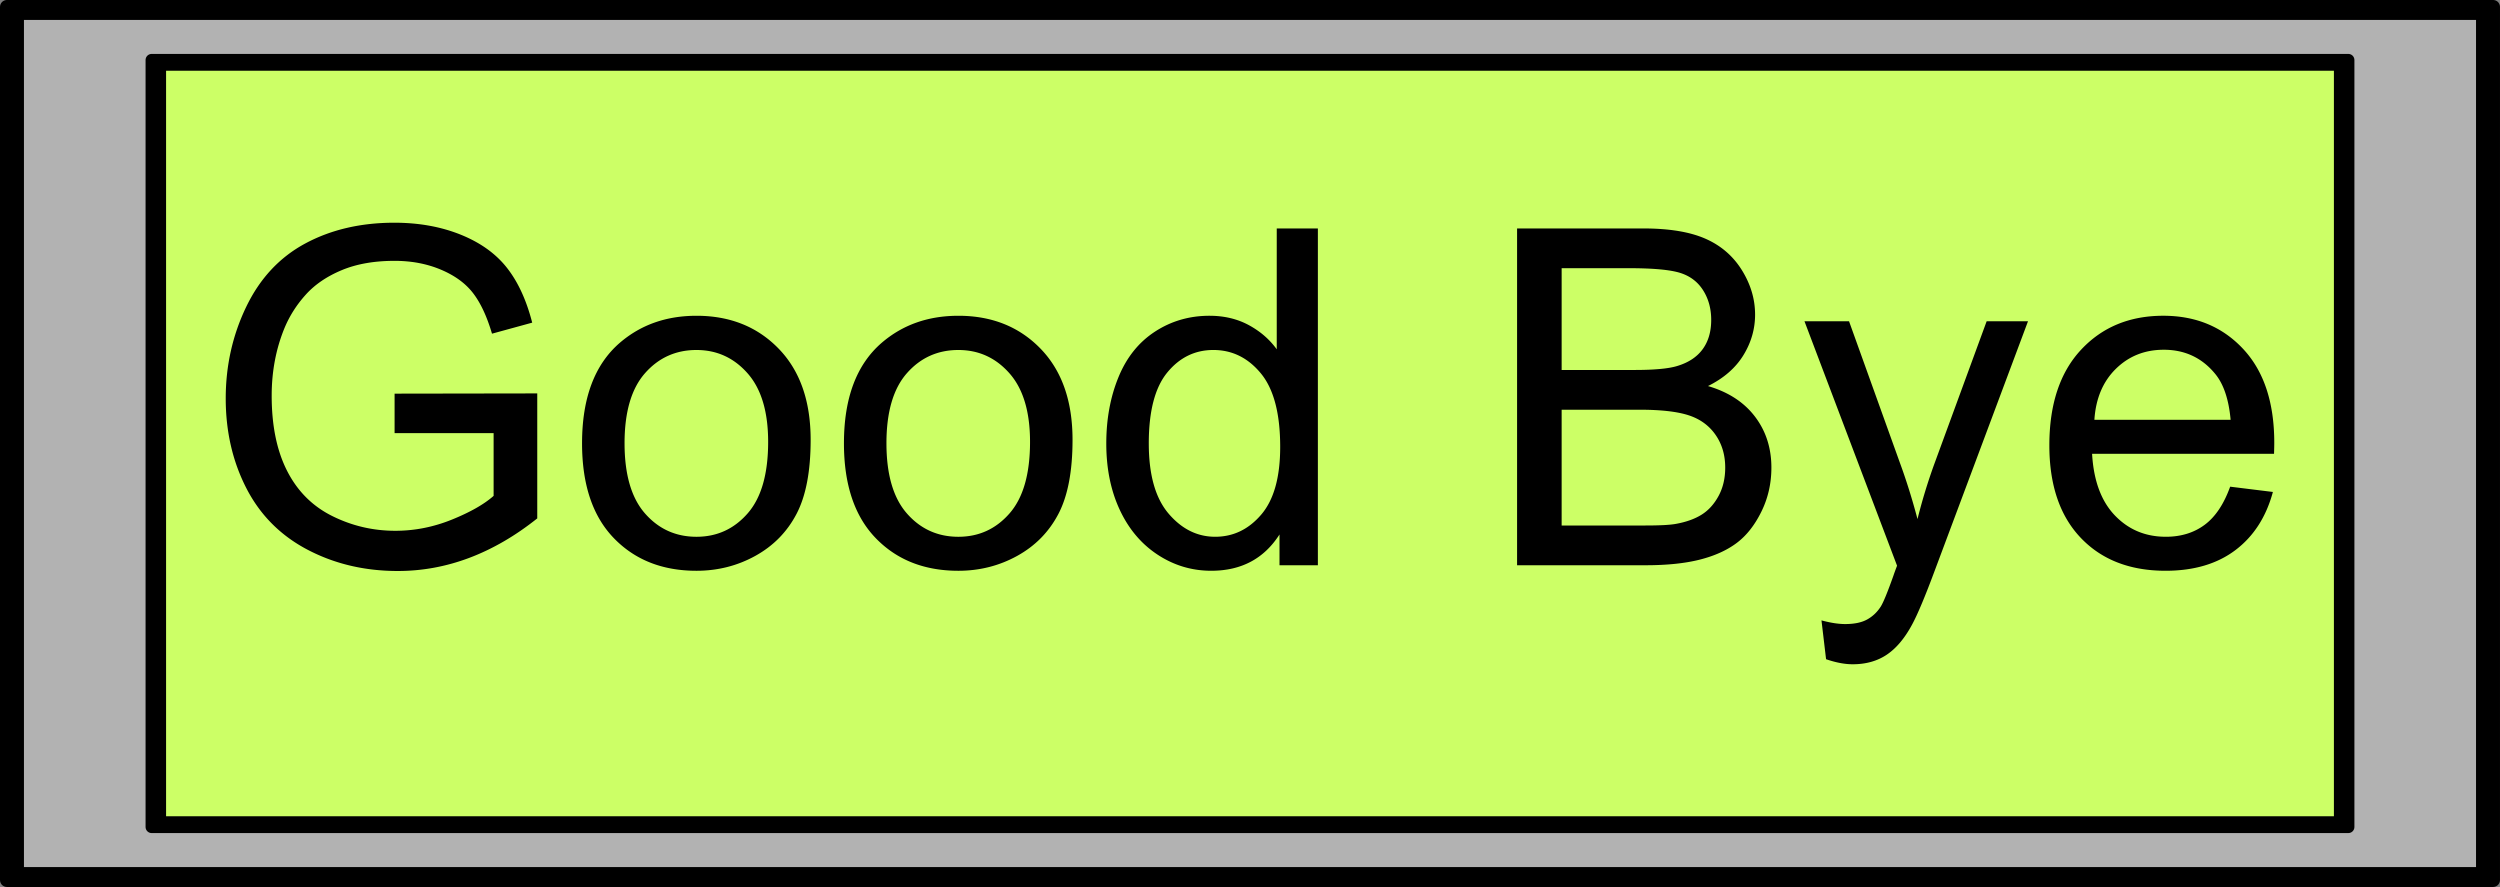 <svg xmlns="http://www.w3.org/2000/svg" viewBox="0 0 724.53 257.06" version="1.0"><rect x="0" y="0" width="724.53" height="257.06" fill="#808080" stroke="none"/><path d="M2.003 2.003h720.52v253.05H2.003z" stroke-linejoin="round" stroke="#000" stroke-linecap="round" stroke-width="4.006"/><path d="M6.941 5.77h710.64v245.52H6.942z" fill-rule="evenodd" fill="#b2b2b2"/><path d="M43.952 17.39h636.62v222.28H43.952z" stroke-linejoin="round" stroke="#000" stroke-linecap="round" stroke-width="3.529"/><path d="M48.133 20.501h628.26v216.06H48.133z" fill-rule="evenodd" fill="#cf6"/><path d="M114.357 125.535v-11.452l41.346-.067v36.22c-6.348 5.06-12.894 8.866-19.641 11.417-6.747 2.553-13.671 3.829-20.773 3.829-9.588 0-18.298-2.053-26.133-6.159-7.835-4.106-13.75-10.042-17.743-17.81-3.995-7.767-5.993-16.445-5.993-26.033 0-9.498 1.987-18.365 5.96-26.599 3.972-8.233 9.687-14.348 17.143-18.343 7.457-3.995 16.046-5.992 25.766-5.992 7.058 0 13.438 1.143 19.142 3.429 5.704 2.286 10.176 5.47 13.416 9.554 3.24 4.084 5.704 9.41 7.39 15.979l-11.65 3.196c-1.465-4.971-3.285-8.877-5.46-11.718-2.175-2.84-5.282-5.116-9.321-6.825-4.04-1.708-8.522-2.563-13.45-2.563-5.903 0-11.007.899-15.312 2.697-4.306 1.797-7.779 4.16-10.42 7.09-2.641 2.93-4.694 6.148-6.159 9.654-2.485 6.037-3.728 12.584-3.728 19.641 0 8.7 1.498 15.98 4.494 21.838s7.357 10.21 13.083 13.05c5.726 2.841 11.807 4.262 18.243 4.262 5.592 0 11.052-1.077 16.379-3.23 5.326-2.152 9.365-4.45 12.118-6.89v-18.177zM168.687 128.465c0-13.094 3.64-22.792 10.919-29.095 6.08-5.237 13.493-7.856 22.238-7.856 9.72 0 17.666 3.184 23.836 9.554 6.17 6.37 9.254 15.169 9.254 26.399 0 9.099-1.365 16.257-4.094 21.472-2.73 5.215-6.703 9.266-11.918 12.15-5.216 2.886-10.908 4.329-17.078 4.329-9.899 0-17.9-3.174-24.002-9.521-6.104-6.348-9.155-15.491-9.155-27.431zm12.317 0c0 9.055 1.975 15.835 5.925 20.34 3.95 4.505 8.922 6.758 14.914 6.758 5.948 0 10.897-2.264 14.847-6.791 3.95-4.528 5.926-11.43 5.926-20.706 0-8.744-1.987-15.37-5.96-19.874-3.972-4.505-8.91-6.758-14.813-6.758-5.992 0-10.963 2.242-14.914 6.725-3.95 4.483-5.926 11.252-5.926 20.307zM244.587 128.465c0-13.094 3.64-22.792 10.919-29.095 6.08-5.237 13.493-7.856 22.238-7.856 9.72 0 17.666 3.184 23.836 9.554 6.17 6.37 9.254 15.169 9.254 26.399 0 9.099-1.365 16.257-4.094 21.472-2.73 5.215-6.703 9.266-11.918 12.15-5.216 2.886-10.908 4.329-17.078 4.329-9.899 0-17.9-3.174-24.002-9.521-6.104-6.348-9.155-15.491-9.155-27.431zm12.317 0c0 9.055 1.975 15.835 5.925 20.34 3.95 4.505 8.922 6.758 14.914 6.758 5.948 0 10.897-2.264 14.847-6.791 3.95-4.528 5.926-11.43 5.926-20.706 0-8.744-1.987-15.37-5.96-19.874-3.972-4.505-8.91-6.758-14.813-6.758-5.992 0-10.963 2.242-14.914 6.725-3.95 4.483-5.926 11.252-5.926 20.307zM370.817 163.815v-8.922c-4.484 7.013-11.074 10.52-19.774 10.52-5.638 0-10.82-1.553-15.546-4.66-4.728-3.107-8.39-7.446-10.986-13.016-2.597-5.57-3.895-11.973-3.895-19.208 0-7.058 1.176-13.46 3.528-19.208s5.882-10.153 10.586-13.216c4.705-3.063 9.965-4.594 15.78-4.594 4.26 0 8.055.899 11.384 2.696 3.33 1.798 6.037 4.14 8.123 7.024v-35.02h11.918v97.605zm-37.884-35.287c0 9.055 1.908 15.824 5.725 20.307s8.323 6.725 13.516 6.725c5.238 0 9.688-2.142 13.35-6.425 3.661-4.284 5.492-10.82 5.492-19.608 0-9.677-1.864-16.778-5.593-21.306-3.728-4.528-8.322-6.791-13.782-6.791-5.326 0-9.776 2.175-13.349 6.524-3.573 4.35-5.36 11.208-5.36 20.573zM439.667 163.815V66.209h36.619c7.456 0 13.438.988 17.943 2.963 4.505 1.975 8.033 5.016 10.586 9.121 2.552 4.106 3.828 8.4 3.828 12.883 0 4.173-1.132 8.1-3.396 11.785-2.264 3.684-5.681 6.658-10.253 8.922 5.904 1.731 10.442 4.683 13.616 8.855 3.174 4.172 4.76 9.1 4.76 14.781 0 4.572-.965 8.822-2.896 12.75-1.93 3.928-4.316 6.958-7.157 9.088-2.84 2.13-6.403 3.74-10.686 4.827-4.283 1.088-9.532 1.631-15.746 1.631zm12.916-56.593h21.106c5.725 0 9.831-.377 12.317-1.132 3.284-.976 5.759-2.596 7.423-4.86 1.665-2.264 2.497-5.105 2.497-8.522 0-3.24-.777-6.092-2.33-8.556-1.554-2.463-3.773-4.15-6.658-5.06-2.886-.91-7.835-1.365-14.847-1.365h-19.508zm0 45.074h24.302c4.172 0 7.101-.155 8.788-.466 2.974-.533 5.46-1.42 7.457-2.663 1.997-1.243 3.64-3.052 4.927-5.426 1.287-2.375 1.93-5.116 1.93-8.223 0-3.64-.931-6.802-2.796-9.488-1.864-2.685-4.45-4.571-7.756-5.659-3.307-1.087-8.067-1.631-14.281-1.631h-22.571zM529.217 191.045l-1.332-11.252c2.619.71 4.905 1.065 6.858 1.065 2.663 0 4.793-.444 6.391-1.331 1.598-.888 2.908-2.13 3.929-3.729.754-1.198 1.975-4.172 3.661-8.921.222-.666.577-1.643 1.066-2.93l-26.832-70.841h12.916l14.714 40.947c1.908 5.193 3.617 10.653 5.126 16.379a161.152 161.152 0 014.927-16.112l15.114-41.213h11.984l-26.898 71.906c-2.885 7.768-5.126 13.116-6.724 16.046-2.13 3.95-4.572 6.847-7.324 8.689-2.752 1.842-6.037 2.763-9.854 2.763-2.308 0-4.882-.489-7.723-1.465zM646.327 141.045l12.384 1.531c-1.954 7.235-5.571 12.85-10.852 16.845-5.282 3.995-12.03 5.993-20.24 5.993-10.342 0-18.542-3.185-24.601-9.555-6.06-6.37-9.089-15.302-9.089-26.798 0-11.896 3.063-21.128 9.188-27.697 6.126-6.569 14.07-9.853 23.836-9.854 9.455 0 17.178 3.219 23.17 9.655 5.993 6.436 8.989 15.49 8.989 27.165 0 .71-.023 1.775-.067 3.195h-52.73c.443 7.768 2.64 13.715 6.59 17.843s8.878 6.192 14.782 6.192c4.394 0 8.144-1.154 11.252-3.462 3.107-2.308 5.57-5.992 7.39-11.052zm-39.35-19.375h39.483c-.533-5.948-2.042-10.409-4.528-13.383-3.817-4.616-8.766-6.924-14.847-6.924-5.504 0-10.13 1.842-13.882 5.526-3.75 3.684-5.826 8.61-6.225 14.78z"/></svg>